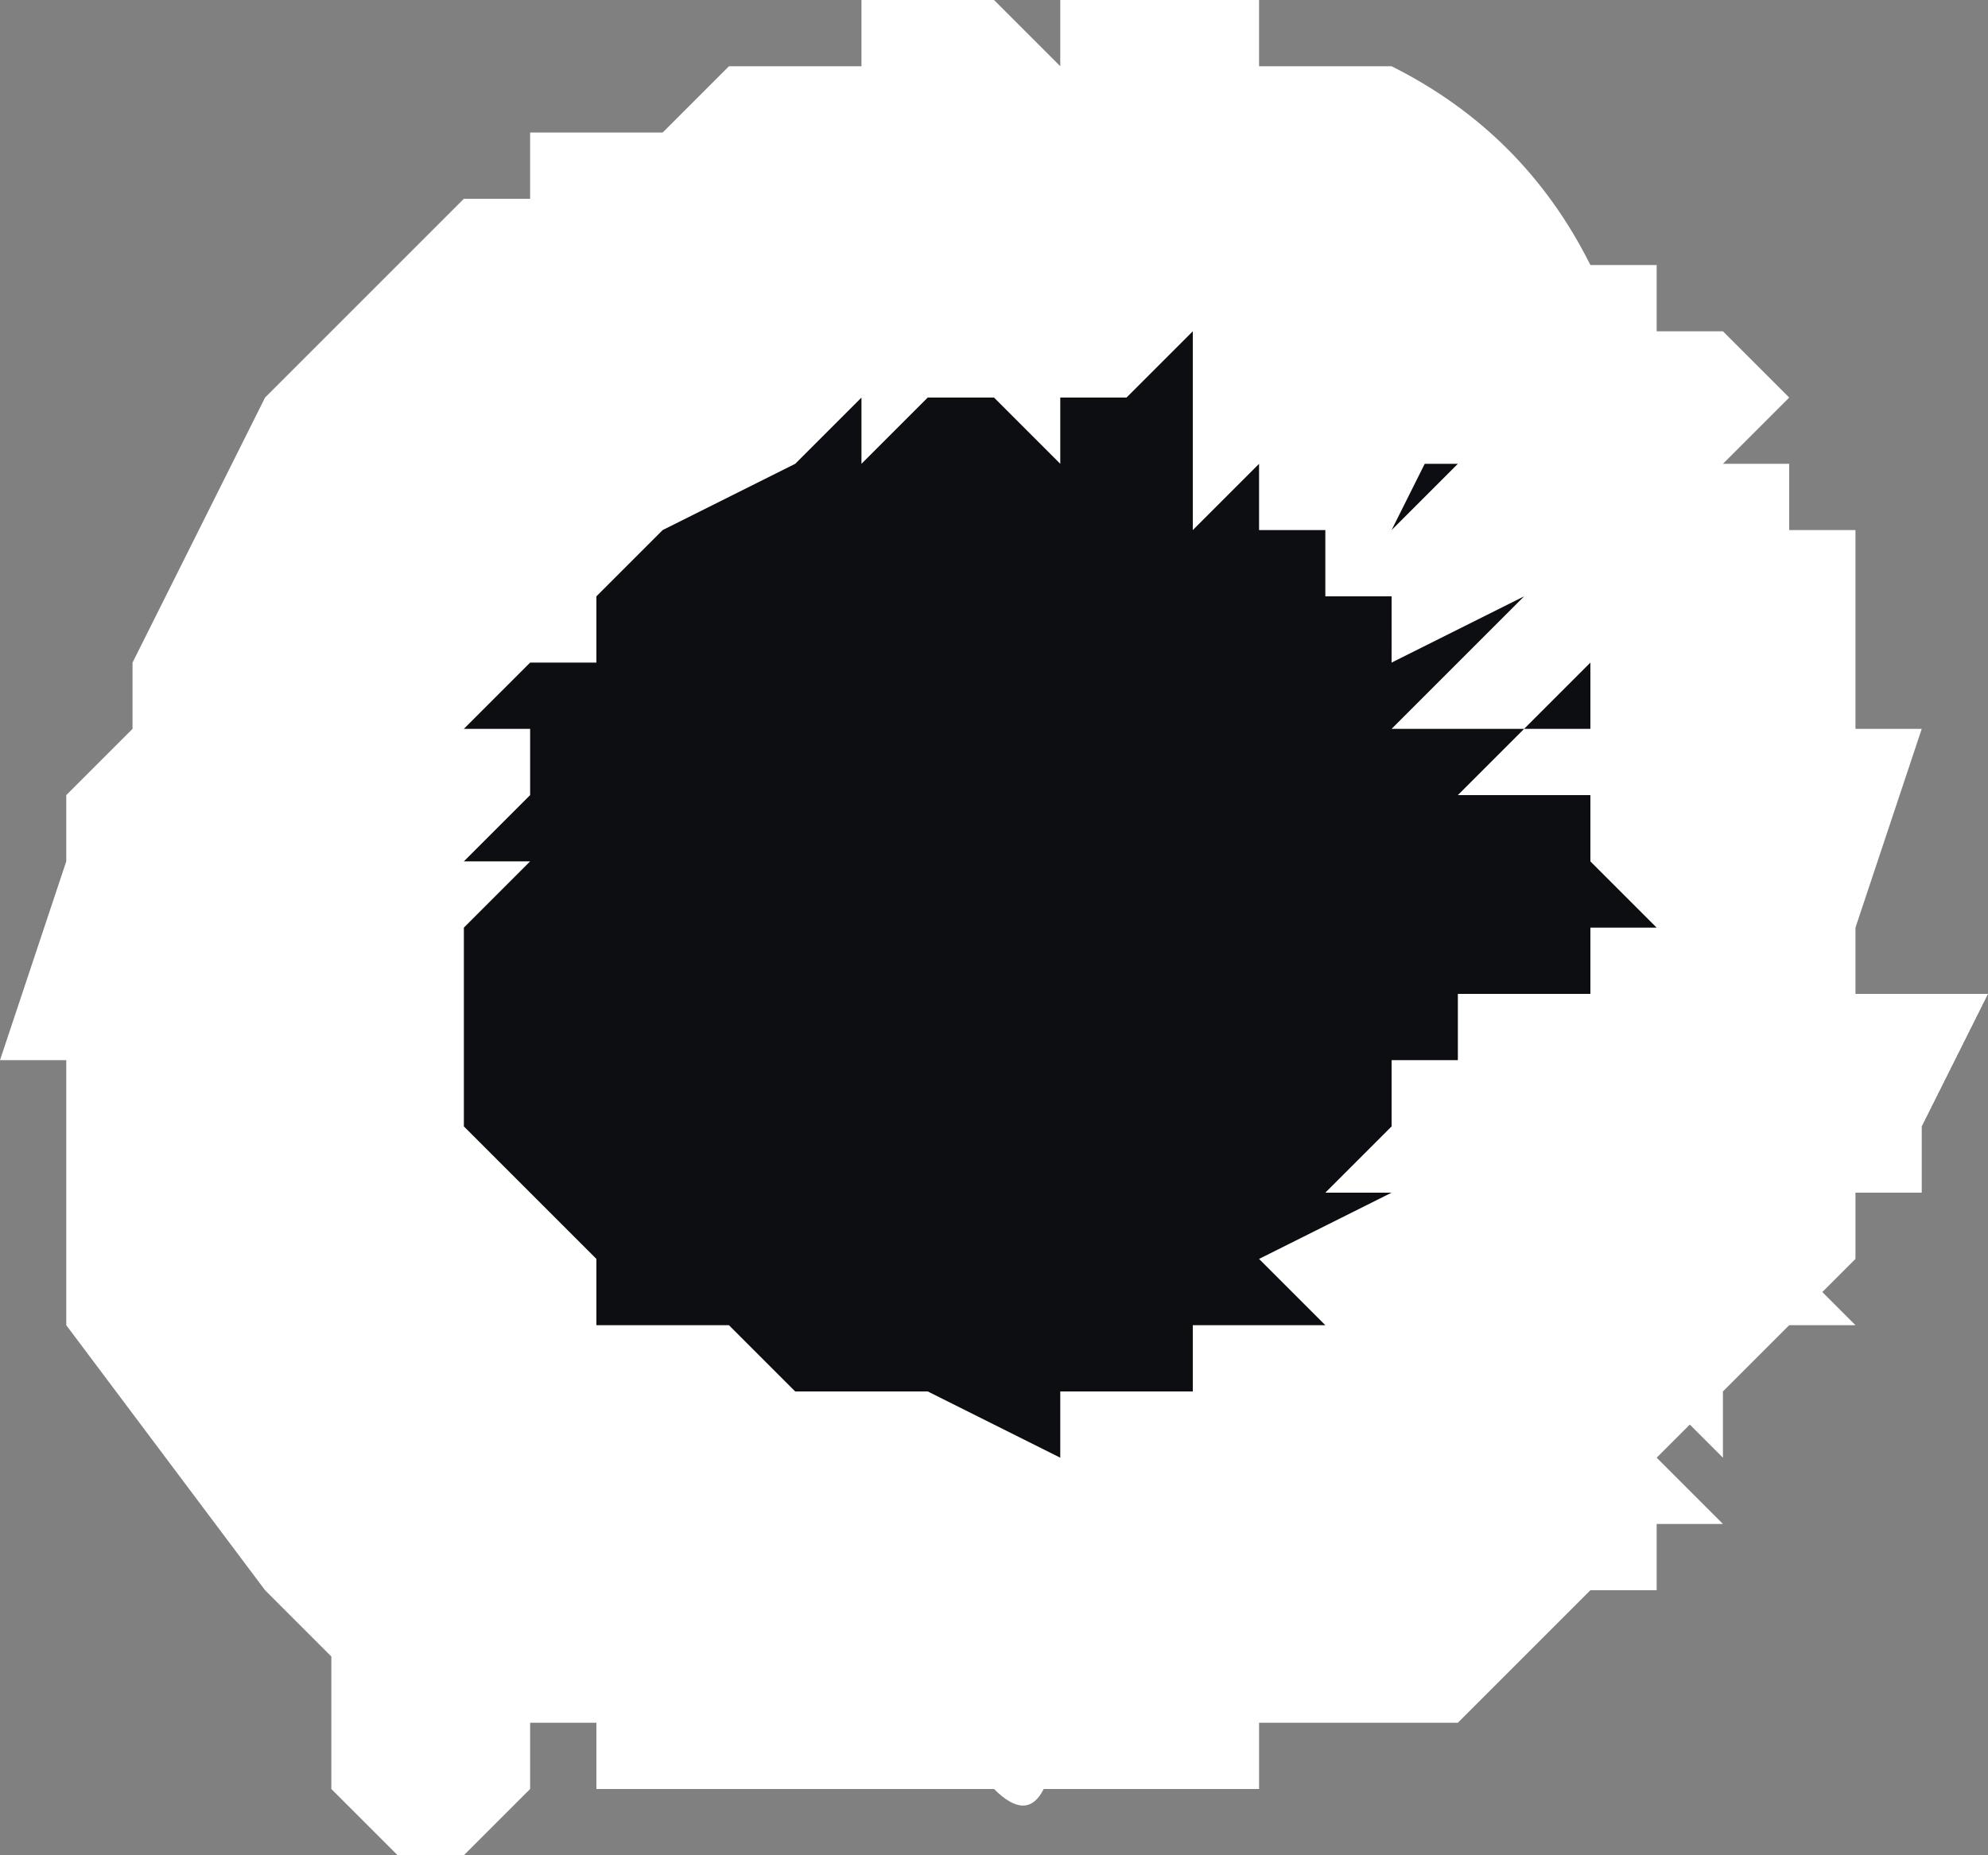 <svg xmlns="http://www.w3.org/2000/svg" fill="none" viewBox="0 0 30 28"><rect x="0" y="0" width="30" height="28" fill="#808080" stroke="none"/><circle cx="15.2" cy="14.4" r="11" fill="#0d0e12"/><path fill="#fff" d="m6 28-1-1v-2l-1-1-3-4v-4H0l1-3q-1 0 0 0v-1l1-1H1h1v-1l1-2 1-2 1-1 2-2h1V2h2l1-1q0-1 0 0h2V0h2q0 1 0 0l1 1V0h3v1h2q2 1 3 3h1v1h-1 2v1-1l1 1-1 1h1v1l1-1-1 1h1v1q1 0 0 0v2h1l-1 3h1-1v1h1-2 2l-1 2v2h-2 1l1 1h-1l-1 1v1l-1-1v1l1 1h-1v1h-1l-1 1q0-1 0 0l-1 1q0 1 0 0h-2q0 1 0 0h-2v1h-1l-1-2q0 3-1 2h-2v1-1h-2v-1l-1 1v1-1H9v-1H8v1q0-2-1-1l1-1 1-1v2q-1 0 0 0l1-1v-1q0 2 1 1v-1 1l1-1q0 1 0 0l1 1v2-2h1v-1h1-1 2q0 1 0 0l1 1v-1q0-1 0 0h1q0-1 0 0v-1h1q0 1 0 0v1q2 2 0 0h1v-1h1v-1h1v-1l1-1h1v-2q1 0 0 0v-1h1-1l1-2h-1v-1h1q1 0 0 0l-1-1v-2q1 0 0 0v-1h-1 1-1V9q-1 1 0 0 0-1 0 0h-1q0-1 0 0h-1l1-1h-1l1-1h-2l-1-1h-1V5q0-1 0 0h-1v1h-1V5h-1q0 1 0 0l-1 1V5v1l-1 1V6l-1 1q-1 0 0 0l-2 1q0-1 0 0l-2 2-1 1h1v1l-1 1h1l-1 1v2H6h1v1l1 1 1 1-1 1h1l1 1 1 1-1 1v1l-2 2v1l-1 1q0-1 0 0zm20-12zM14 26zm-2 0zm-3-3q2 0 0 0m1 3q0 1 0 0M27 9q0-1 0 0-1 0 0 0M7 25q0 1-1 1zm20-9q1 0 0 0M24 4q-2 1 0 0m0 20zm6-9-1 2v1h-1v1l-4 4-1 2h-1l-1 1h-2v1h-1v-1 1h-8v-1H9l-1-1H6v-1H5l-1-1 1-1H4q1 0 0 0v-1l-1-2v-1H2v-4h1l-1-1q-1 0 0 0h1l-1-1h1l-1-1h2l-1-1h1-1q0 0 1-1V8h1-1 1V7l2-2v1-1q0-1 0 0h1V4h1l1-1q0 1 0 0l1 1q0 1 0 0V3h2v1-2l1 2V2v1l1-1h1v1h1q0 1 0 0h1q1-1 0 0l1 1h1-1q1 0 0 0 0 2 1 1h1v1h1l-1 2 1-1 1 2 1-1v2l-1 1h2q1 0 0 0v1q-1 0 0 0v1h-2 1v-1h-2l1-1h-1q1 0 0 0h-1l1-1 1-1-2 1V9h-1V8h-1l1-1-1 1V7q-1 1 0 0l-1 1V7q0-1 0 0V6q2-1 0 0 0 2 0 0V5l-1 1q0 1 0 0h-1v1l-1-1h-2q0-1 0 0l-1 1V6v1h-1q-1-1 0 0l-1 1H9h1-1v2H8q-1 0 0 0l-1 1v1q0-1 0 0h1-1q-1 0 0 0v1q-1-1 0 0h1-1v1H6h1v4q-1-1 0 0h1v1h1q-1 1 0 0v1h1q0 1 0 0h1v1-1l1 1q0 1 0 0h2l2 1v-1h1v-1 1h1v-1h2l-1-1 2-1h-1l1-1h1-1v-1h1q0-1 0 0v-1h2v-1l3 1 1-1v1h2M10 6zm12 3zm1 1zM4 10q2 0 0 0m21 4h1zM3 14zM16 3q0-1 0 0"/></svg>
